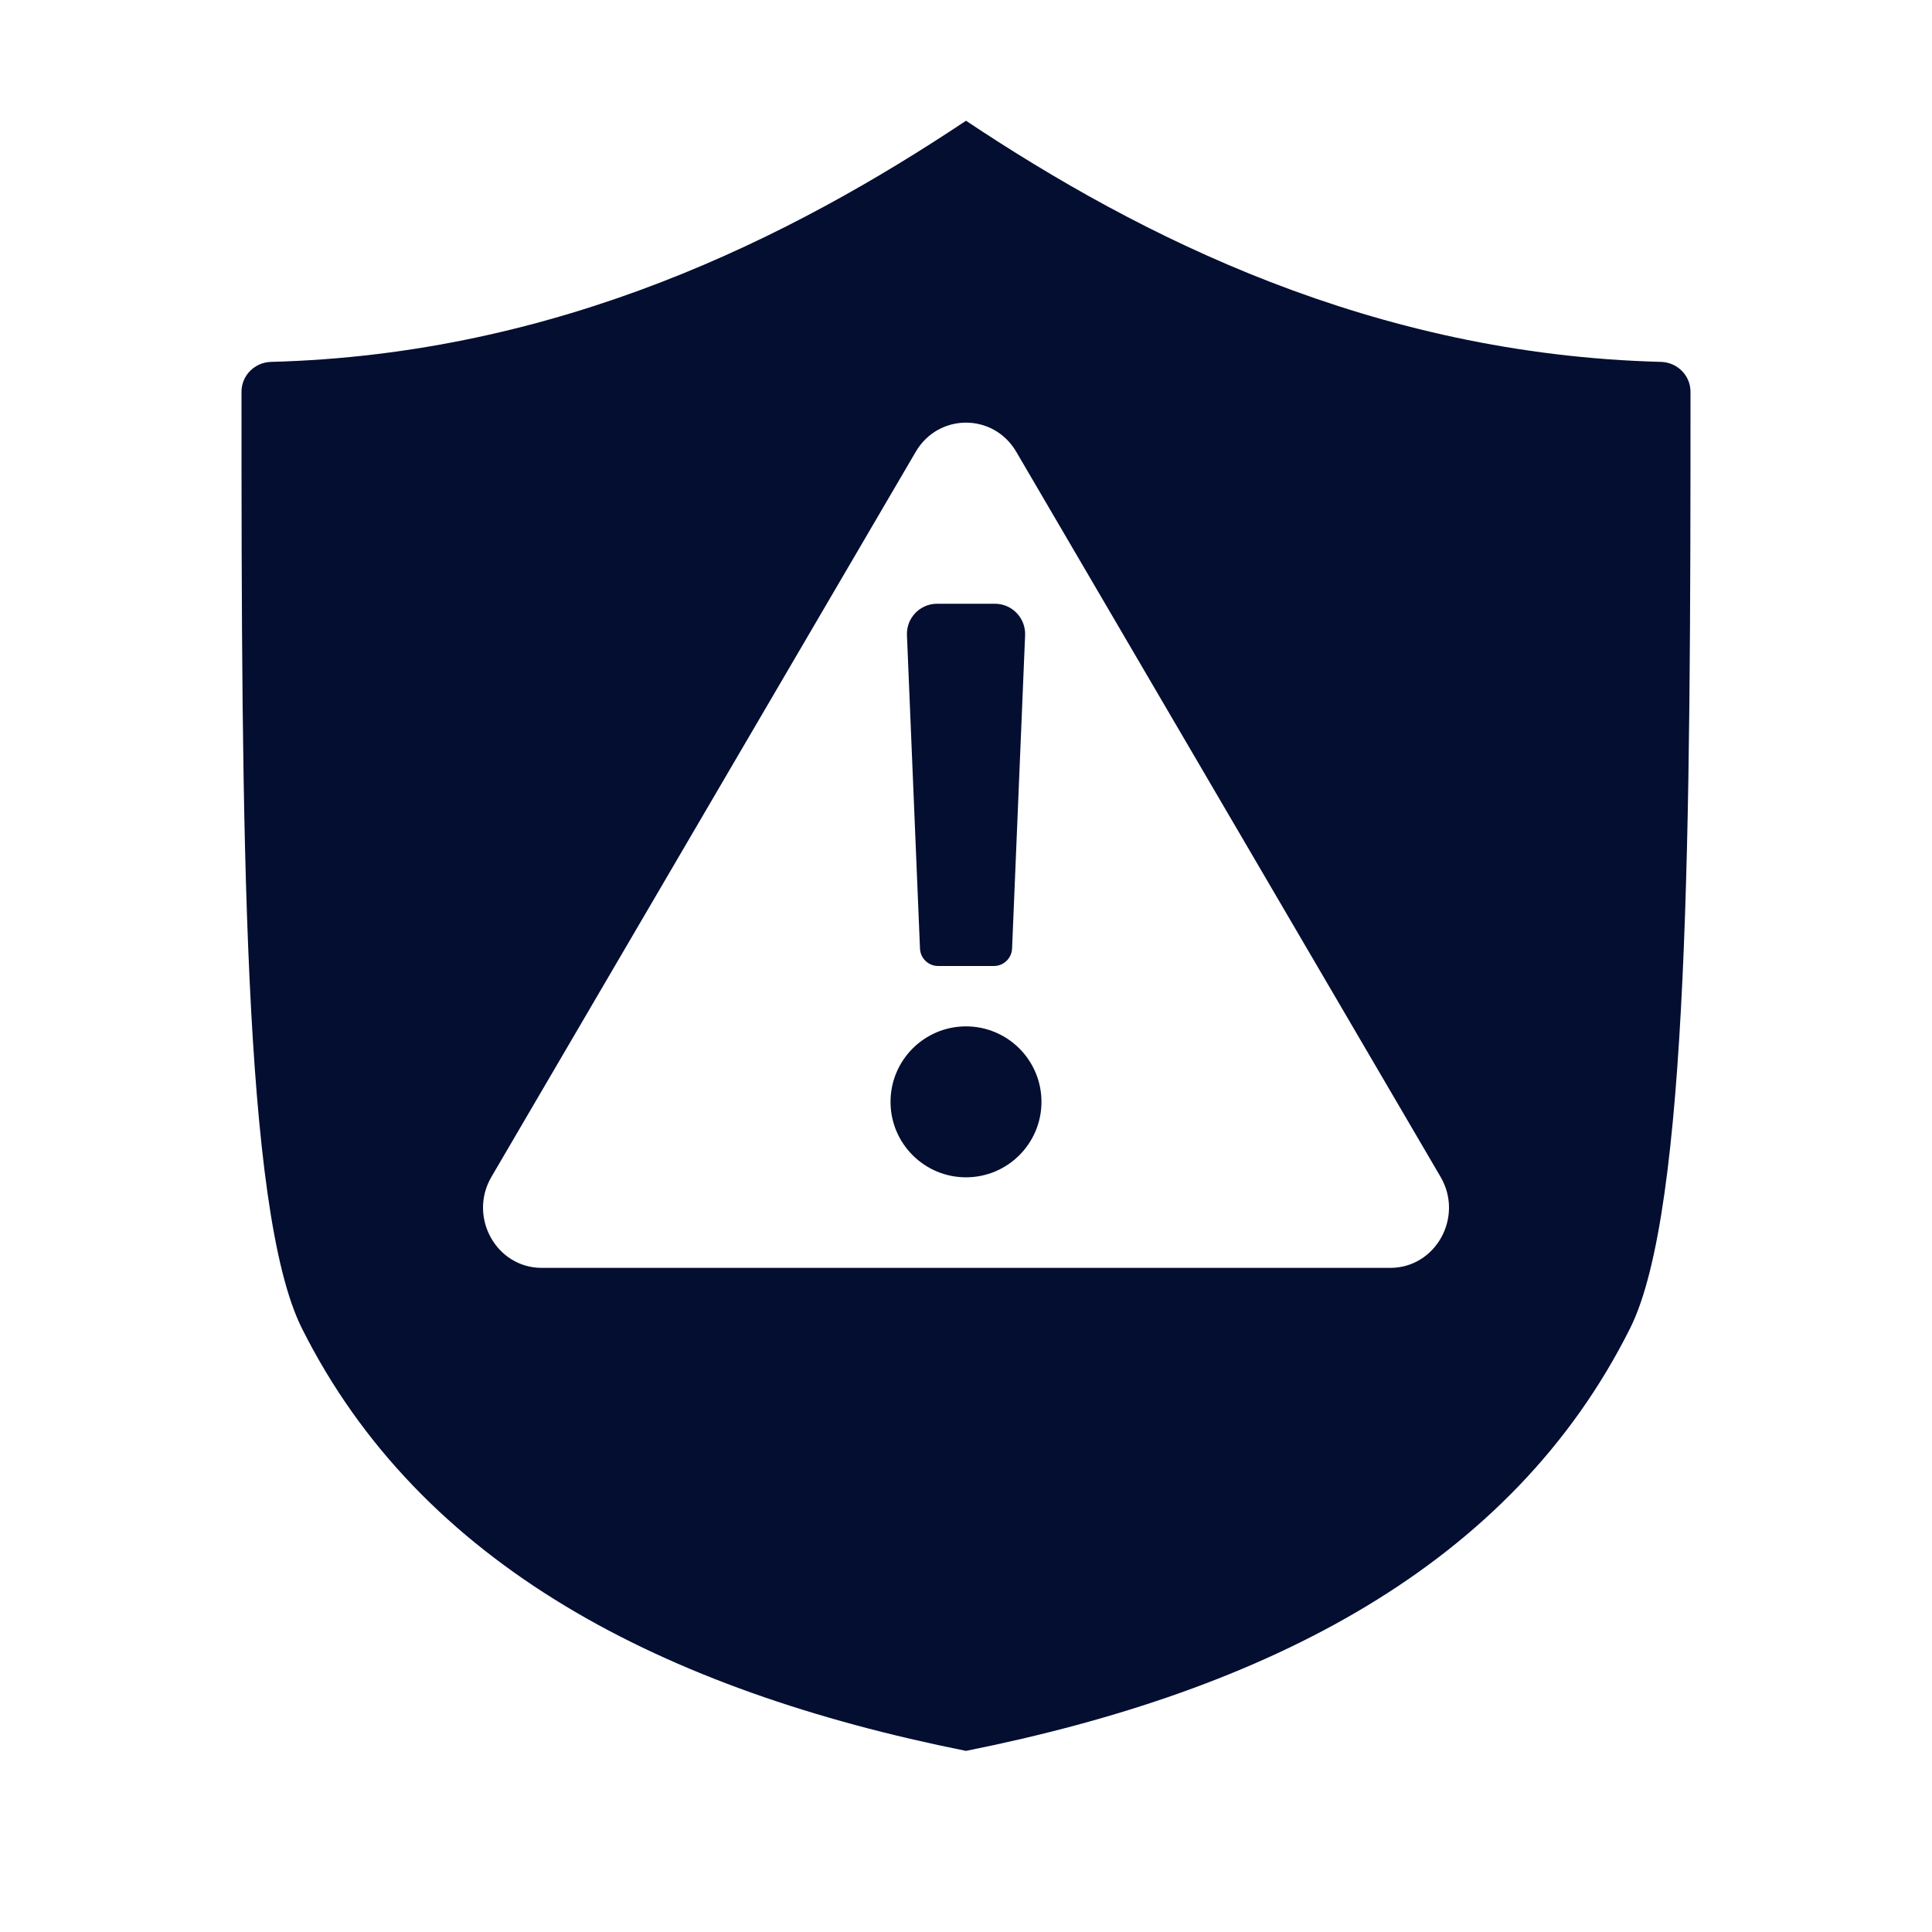 <svg width="32" height="32" viewBox="0 0 32 32" fill="none" xmlns="http://www.w3.org/2000/svg">
<path d="M17.25 18.25C17.25 18.94 16.69 19.5 16 19.5C15.31 19.5 14.75 18.94 14.75 18.25C14.75 17.56 15.31 17 16 17C16.69 17 17.25 17.56 17.25 18.25Z" fill="#030E31"/>
<path d="M15.238 15.712L15.022 10.52C15.01 10.237 15.237 10 15.521 10H16.479C16.763 10 16.99 10.237 16.979 10.521L16.763 15.713C16.755 15.873 16.623 16 16.462 16H15.538C15.377 16 15.245 15.873 15.238 15.712Z" fill="#030E31"/>
<path d="M27.51 5.994C22.738 5.869 18.901 3.934 16 2C13.099 3.934 9.262 5.869 4.49 5.994C4.219 6.001 4 6.218 4 6.489C4 13.693 4.022 20.044 5 22C6.967 25.934 11 28 16 29C21 28 25.033 25.934 27 22C27.978 20.044 28 13.693 28 6.489C28 6.218 27.781 6.001 27.51 5.994ZM23.027 21H8.973C8.218 21 7.752 20.155 8.14 19.492L15.167 7.484C15.544 6.839 16.456 6.839 16.833 7.484L23.86 19.492C24.249 20.155 23.782 21 23.027 21Z" fill="#030E31"/>
</svg>
